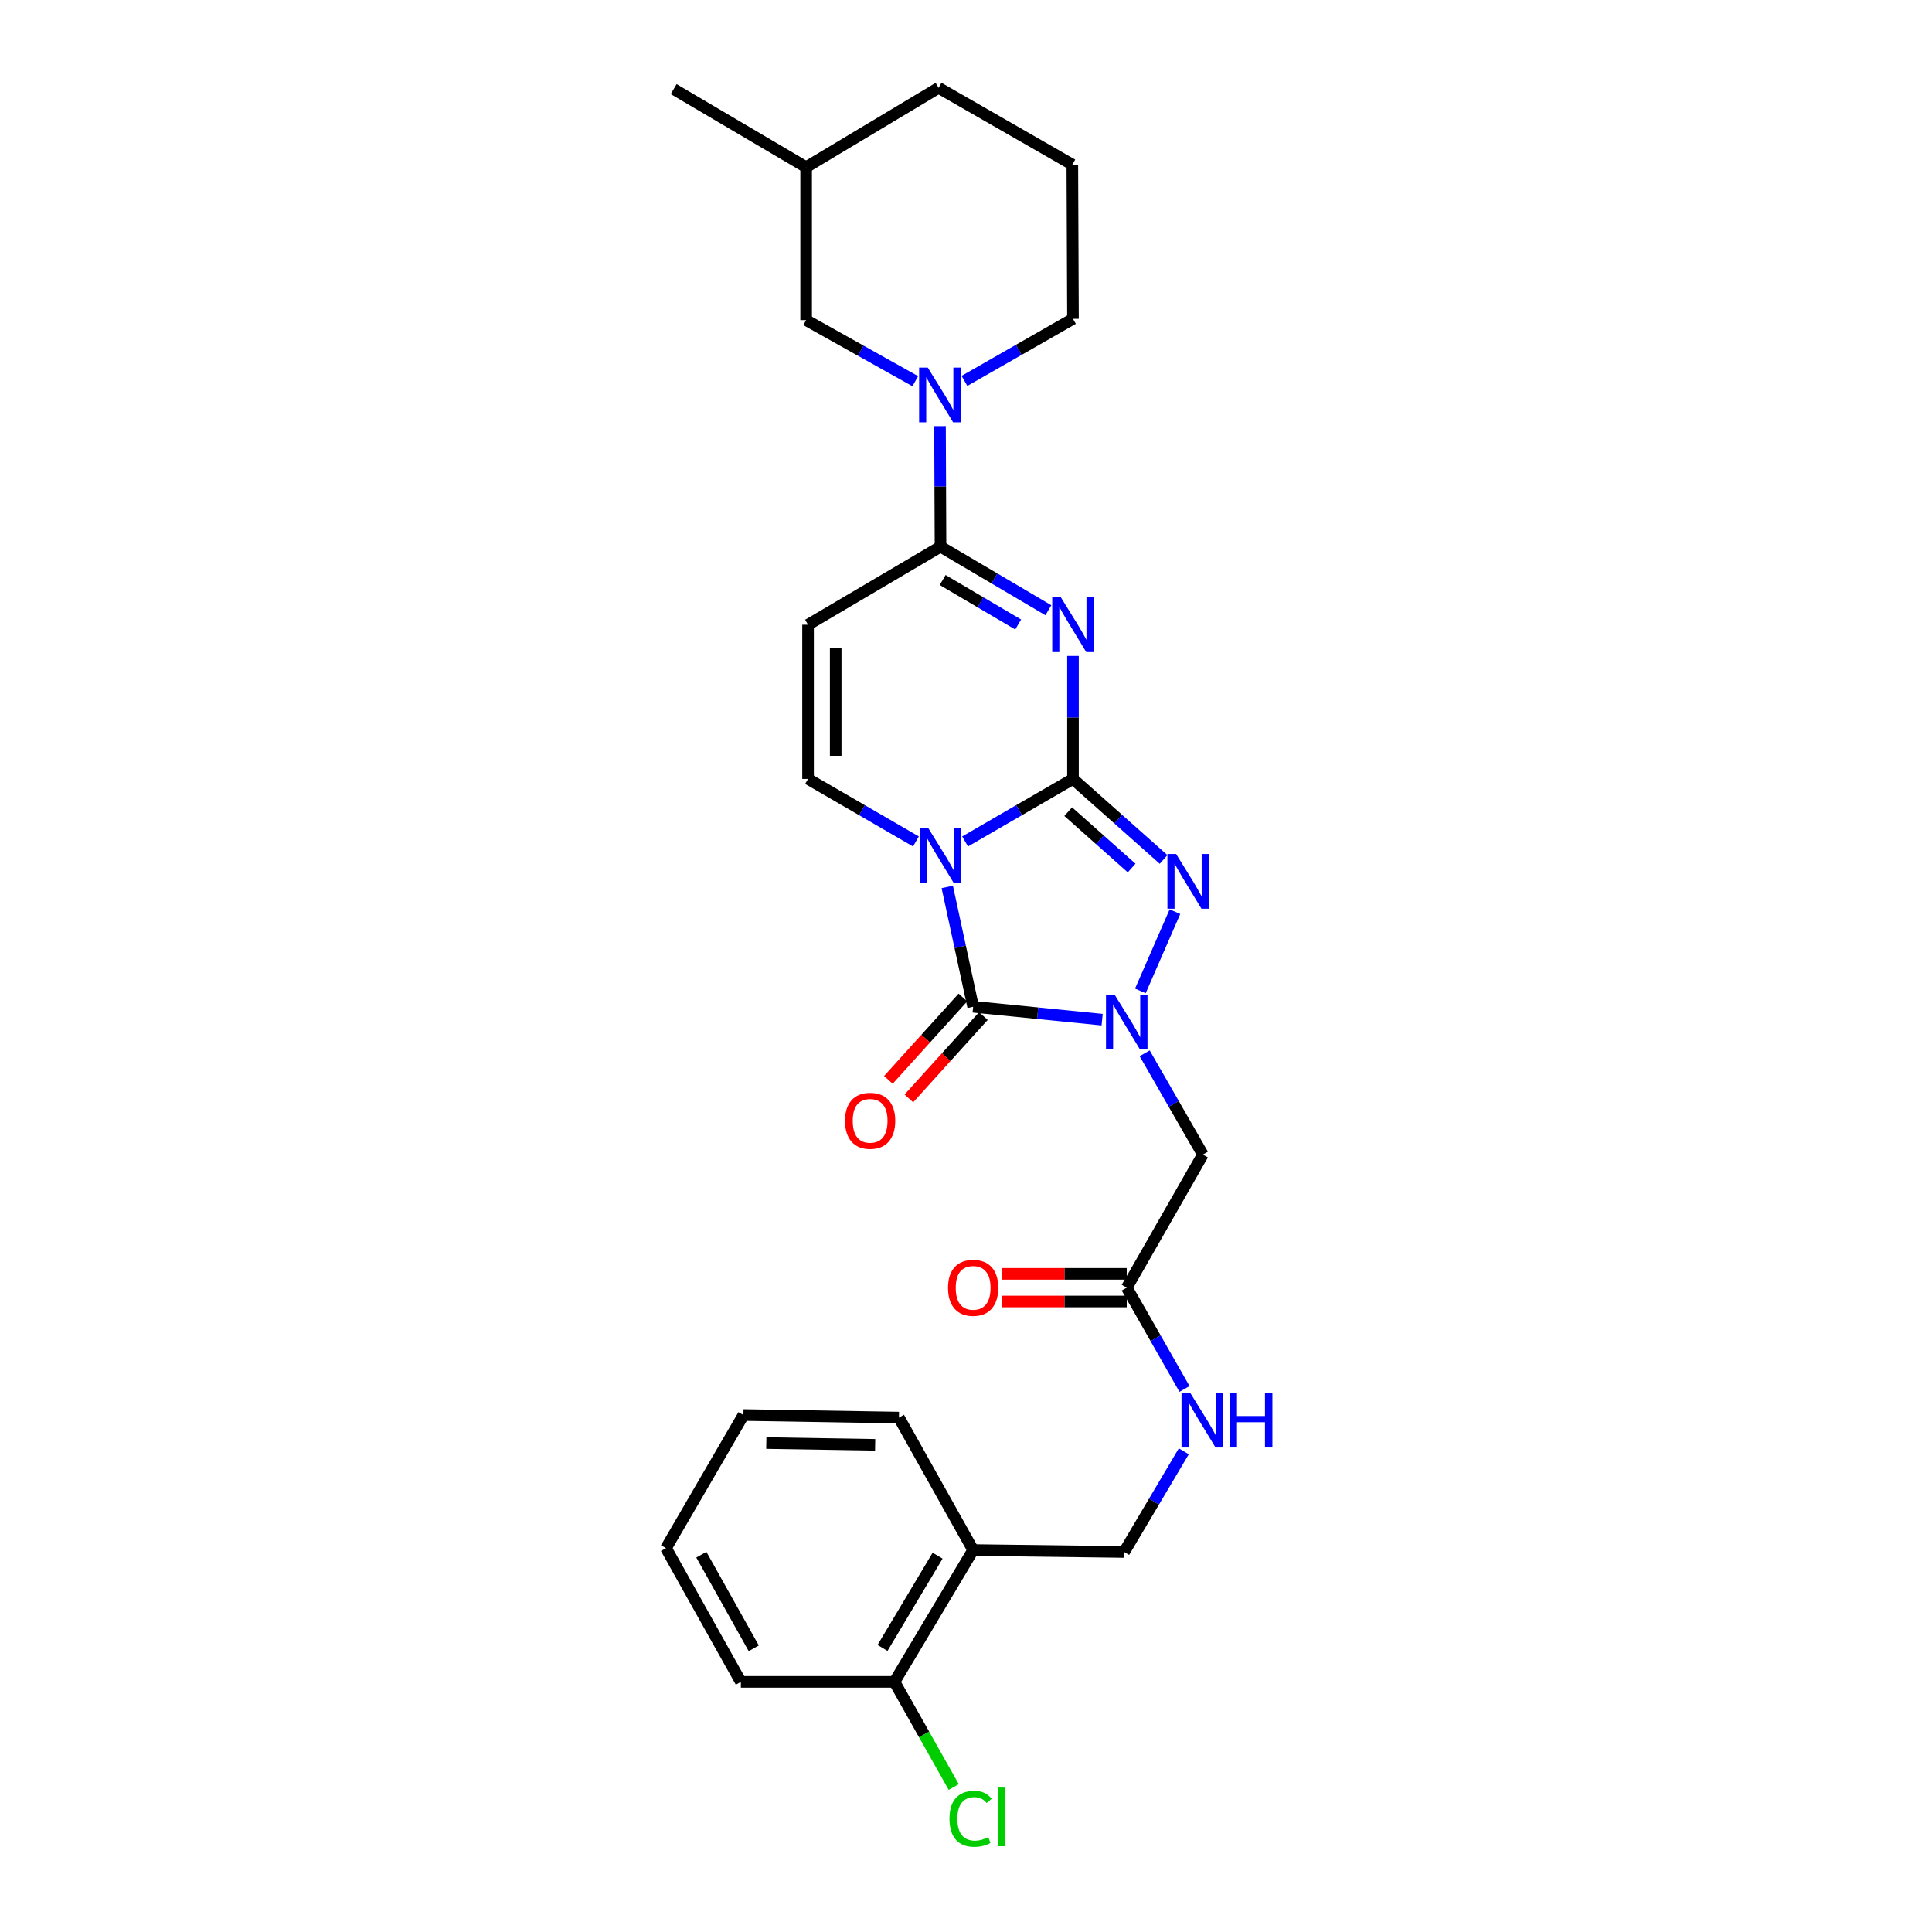 <?xml version='1.0' encoding='iso-8859-1'?>
<svg version='1.1' baseProfile='full'
              xmlns='http://www.w3.org/2000/svg'
                      xmlns:rdkit='http://www.rdkit.org/xml'
                      xmlns:xlink='http://www.w3.org/1999/xlink'
                  xml:space='preserve'
width='1000px' height='1000px' viewBox='0 0 1000 1000'>
<!-- END OF HEADER -->
<rect style='opacity:1.0;fill:#FFFFFF;stroke:none' width='1000' height='1000' x='0' y='0'> </rect>
<path class='bond-0' d='M 555.372,403.173 L 527.452,419.358' style='fill:none;fill-rule:evenodd;stroke:#000000;stroke-width:6px;stroke-linecap:butt;stroke-linejoin:miter;stroke-opacity:1' />
<path class='bond-0' d='M 527.452,419.358 L 499.531,435.543' style='fill:none;fill-rule:evenodd;stroke:#0000FF;stroke-width:6px;stroke-linecap:butt;stroke-linejoin:miter;stroke-opacity:1' />
<path class='bond-1' d='M 555.372,403.173 L 555.372,371.343' style='fill:none;fill-rule:evenodd;stroke:#000000;stroke-width:6px;stroke-linecap:butt;stroke-linejoin:miter;stroke-opacity:1' />
<path class='bond-1' d='M 555.372,371.343 L 555.372,339.513' style='fill:none;fill-rule:evenodd;stroke:#0000FF;stroke-width:6px;stroke-linecap:butt;stroke-linejoin:miter;stroke-opacity:1' />
<path class='bond-4' d='M 555.372,403.173 L 578.819,424.014' style='fill:none;fill-rule:evenodd;stroke:#000000;stroke-width:6px;stroke-linecap:butt;stroke-linejoin:miter;stroke-opacity:1' />
<path class='bond-4' d='M 578.819,424.014 L 602.266,444.855' style='fill:none;fill-rule:evenodd;stroke:#0000FF;stroke-width:6px;stroke-linecap:butt;stroke-linejoin:miter;stroke-opacity:1' />
<path class='bond-4' d='M 552.902,420.117 L 569.315,434.706' style='fill:none;fill-rule:evenodd;stroke:#000000;stroke-width:6px;stroke-linecap:butt;stroke-linejoin:miter;stroke-opacity:1' />
<path class='bond-4' d='M 569.315,434.706 L 585.729,449.294' style='fill:none;fill-rule:evenodd;stroke:#0000FF;stroke-width:6px;stroke-linecap:butt;stroke-linejoin:miter;stroke-opacity:1' />
<path class='bond-3' d='M 490.301,459.077 L 496.999,490.09' style='fill:none;fill-rule:evenodd;stroke:#0000FF;stroke-width:6px;stroke-linecap:butt;stroke-linejoin:miter;stroke-opacity:1' />
<path class='bond-3' d='M 496.999,490.09 L 503.698,521.103' style='fill:none;fill-rule:evenodd;stroke:#000000;stroke-width:6px;stroke-linecap:butt;stroke-linejoin:miter;stroke-opacity:1' />
<path class='bond-6' d='M 474.089,435.543 L 446.169,419.358' style='fill:none;fill-rule:evenodd;stroke:#0000FF;stroke-width:6px;stroke-linecap:butt;stroke-linejoin:miter;stroke-opacity:1' />
<path class='bond-6' d='M 446.169,419.358 L 418.248,403.173' style='fill:none;fill-rule:evenodd;stroke:#000000;stroke-width:6px;stroke-linecap:butt;stroke-linejoin:miter;stroke-opacity:1' />
<path class='bond-5' d='M 542.642,315.854 L 514.726,299.4' style='fill:none;fill-rule:evenodd;stroke:#0000FF;stroke-width:6px;stroke-linecap:butt;stroke-linejoin:miter;stroke-opacity:1' />
<path class='bond-5' d='M 514.726,299.4 L 486.81,282.945' style='fill:none;fill-rule:evenodd;stroke:#000000;stroke-width:6px;stroke-linecap:butt;stroke-linejoin:miter;stroke-opacity:1' />
<path class='bond-5' d='M 527.003,323.242 L 507.462,311.723' style='fill:none;fill-rule:evenodd;stroke:#0000FF;stroke-width:6px;stroke-linecap:butt;stroke-linejoin:miter;stroke-opacity:1' />
<path class='bond-5' d='M 507.462,311.723 L 487.921,300.205' style='fill:none;fill-rule:evenodd;stroke:#000000;stroke-width:6px;stroke-linecap:butt;stroke-linejoin:miter;stroke-opacity:1' />
<path class='bond-2' d='M 590.25,512.895 L 608.147,471.881' style='fill:none;fill-rule:evenodd;stroke:#0000FF;stroke-width:6px;stroke-linecap:butt;stroke-linejoin:miter;stroke-opacity:1' />
<path class='bond-9' d='M 592.477,545.18 L 607.542,571.392' style='fill:none;fill-rule:evenodd;stroke:#0000FF;stroke-width:6px;stroke-linecap:butt;stroke-linejoin:miter;stroke-opacity:1' />
<path class='bond-9' d='M 607.542,571.392 L 622.606,597.605' style='fill:none;fill-rule:evenodd;stroke:#000000;stroke-width:6px;stroke-linecap:butt;stroke-linejoin:miter;stroke-opacity:1' />
<path class='bond-28' d='M 570.466,527.771 L 537.082,524.437' style='fill:none;fill-rule:evenodd;stroke:#0000FF;stroke-width:6px;stroke-linecap:butt;stroke-linejoin:miter;stroke-opacity:1' />
<path class='bond-28' d='M 537.082,524.437 L 503.698,521.103' style='fill:none;fill-rule:evenodd;stroke:#000000;stroke-width:6px;stroke-linecap:butt;stroke-linejoin:miter;stroke-opacity:1' />
<path class='bond-11' d='M 498.394,516.305 L 479.111,537.62' style='fill:none;fill-rule:evenodd;stroke:#000000;stroke-width:6px;stroke-linecap:butt;stroke-linejoin:miter;stroke-opacity:1' />
<path class='bond-11' d='M 479.111,537.62 L 459.827,558.936' style='fill:none;fill-rule:evenodd;stroke:#FF0000;stroke-width:6px;stroke-linecap:butt;stroke-linejoin:miter;stroke-opacity:1' />
<path class='bond-11' d='M 509.002,525.902 L 489.719,547.217' style='fill:none;fill-rule:evenodd;stroke:#000000;stroke-width:6px;stroke-linecap:butt;stroke-linejoin:miter;stroke-opacity:1' />
<path class='bond-11' d='M 489.719,547.217 L 470.436,568.533' style='fill:none;fill-rule:evenodd;stroke:#FF0000;stroke-width:6px;stroke-linecap:butt;stroke-linejoin:miter;stroke-opacity:1' />
<path class='bond-7' d='M 486.81,282.945 L 418.248,323.357' style='fill:none;fill-rule:evenodd;stroke:#000000;stroke-width:6px;stroke-linecap:butt;stroke-linejoin:miter;stroke-opacity:1' />
<path class='bond-8' d='M 486.81,282.945 L 486.677,251.751' style='fill:none;fill-rule:evenodd;stroke:#000000;stroke-width:6px;stroke-linecap:butt;stroke-linejoin:miter;stroke-opacity:1' />
<path class='bond-8' d='M 486.677,251.751 L 486.545,220.556' style='fill:none;fill-rule:evenodd;stroke:#0000FF;stroke-width:6px;stroke-linecap:butt;stroke-linejoin:miter;stroke-opacity:1' />
<path class='bond-29' d='M 418.248,403.173 L 418.248,323.357' style='fill:none;fill-rule:evenodd;stroke:#000000;stroke-width:6px;stroke-linecap:butt;stroke-linejoin:miter;stroke-opacity:1' />
<path class='bond-29' d='M 432.553,391.2 L 432.553,335.33' style='fill:none;fill-rule:evenodd;stroke:#000000;stroke-width:6px;stroke-linecap:butt;stroke-linejoin:miter;stroke-opacity:1' />
<path class='bond-13' d='M 473.753,197.312 L 445.504,181.501' style='fill:none;fill-rule:evenodd;stroke:#0000FF;stroke-width:6px;stroke-linecap:butt;stroke-linejoin:miter;stroke-opacity:1' />
<path class='bond-13' d='M 445.504,181.501 L 417.255,165.69' style='fill:none;fill-rule:evenodd;stroke:#000000;stroke-width:6px;stroke-linecap:butt;stroke-linejoin:miter;stroke-opacity:1' />
<path class='bond-19' d='M 499.2,197.156 L 527.286,181.093' style='fill:none;fill-rule:evenodd;stroke:#0000FF;stroke-width:6px;stroke-linecap:butt;stroke-linejoin:miter;stroke-opacity:1' />
<path class='bond-19' d='M 527.286,181.093 L 555.372,165.03' style='fill:none;fill-rule:evenodd;stroke:#000000;stroke-width:6px;stroke-linecap:butt;stroke-linejoin:miter;stroke-opacity:1' />
<path class='bond-10' d='M 622.606,597.605 L 583.203,666.492' style='fill:none;fill-rule:evenodd;stroke:#000000;stroke-width:6px;stroke-linecap:butt;stroke-linejoin:miter;stroke-opacity:1' />
<path class='bond-14' d='M 583.203,666.492 L 598.147,692.707' style='fill:none;fill-rule:evenodd;stroke:#000000;stroke-width:6px;stroke-linecap:butt;stroke-linejoin:miter;stroke-opacity:1' />
<path class='bond-14' d='M 598.147,692.707 L 613.092,718.921' style='fill:none;fill-rule:evenodd;stroke:#0000FF;stroke-width:6px;stroke-linecap:butt;stroke-linejoin:miter;stroke-opacity:1' />
<path class='bond-17' d='M 583.203,659.34 L 550.945,659.34' style='fill:none;fill-rule:evenodd;stroke:#000000;stroke-width:6px;stroke-linecap:butt;stroke-linejoin:miter;stroke-opacity:1' />
<path class='bond-17' d='M 550.945,659.34 L 518.686,659.34' style='fill:none;fill-rule:evenodd;stroke:#FF0000;stroke-width:6px;stroke-linecap:butt;stroke-linejoin:miter;stroke-opacity:1' />
<path class='bond-17' d='M 583.203,673.645 L 550.945,673.645' style='fill:none;fill-rule:evenodd;stroke:#000000;stroke-width:6px;stroke-linecap:butt;stroke-linejoin:miter;stroke-opacity:1' />
<path class='bond-17' d='M 550.945,673.645 L 518.686,673.645' style='fill:none;fill-rule:evenodd;stroke:#FF0000;stroke-width:6px;stroke-linecap:butt;stroke-linejoin:miter;stroke-opacity:1' />
<path class='bond-12' d='M 503.698,802.305 L 581.868,803.298' style='fill:none;fill-rule:evenodd;stroke:#000000;stroke-width:6px;stroke-linecap:butt;stroke-linejoin:miter;stroke-opacity:1' />
<path class='bond-16' d='M 503.698,802.305 L 462.968,870.533' style='fill:none;fill-rule:evenodd;stroke:#000000;stroke-width:6px;stroke-linecap:butt;stroke-linejoin:miter;stroke-opacity:1' />
<path class='bond-16' d='M 485.306,805.206 L 456.794,852.966' style='fill:none;fill-rule:evenodd;stroke:#000000;stroke-width:6px;stroke-linecap:butt;stroke-linejoin:miter;stroke-opacity:1' />
<path class='bond-22' d='M 503.698,802.305 L 465.289,733.743' style='fill:none;fill-rule:evenodd;stroke:#000000;stroke-width:6px;stroke-linecap:butt;stroke-linejoin:miter;stroke-opacity:1' />
<path class='bond-20' d='M 417.255,165.69 L 417.255,86.526' style='fill:none;fill-rule:evenodd;stroke:#000000;stroke-width:6px;stroke-linecap:butt;stroke-linejoin:miter;stroke-opacity:1' />
<path class='bond-15' d='M 612.727,751.197 L 597.298,777.247' style='fill:none;fill-rule:evenodd;stroke:#0000FF;stroke-width:6px;stroke-linecap:butt;stroke-linejoin:miter;stroke-opacity:1' />
<path class='bond-15' d='M 597.298,777.247 L 581.868,803.298' style='fill:none;fill-rule:evenodd;stroke:#000000;stroke-width:6px;stroke-linecap:butt;stroke-linejoin:miter;stroke-opacity:1' />
<path class='bond-18' d='M 462.968,870.533 L 478.31,897.744' style='fill:none;fill-rule:evenodd;stroke:#000000;stroke-width:6px;stroke-linecap:butt;stroke-linejoin:miter;stroke-opacity:1' />
<path class='bond-18' d='M 478.31,897.744 L 493.651,924.956' style='fill:none;fill-rule:evenodd;stroke:#00CC00;stroke-width:6px;stroke-linecap:butt;stroke-linejoin:miter;stroke-opacity:1' />
<path class='bond-23' d='M 462.968,870.533 L 383.471,870.533' style='fill:none;fill-rule:evenodd;stroke:#000000;stroke-width:6px;stroke-linecap:butt;stroke-linejoin:miter;stroke-opacity:1' />
<path class='bond-21' d='M 555.372,165.03 L 555.038,85.199' style='fill:none;fill-rule:evenodd;stroke:#000000;stroke-width:6px;stroke-linecap:butt;stroke-linejoin:miter;stroke-opacity:1' />
<path class='bond-25' d='M 417.255,86.526 L 348.693,46.122' style='fill:none;fill-rule:evenodd;stroke:#000000;stroke-width:6px;stroke-linecap:butt;stroke-linejoin:miter;stroke-opacity:1' />
<path class='bond-30' d='M 417.255,86.526 L 485.817,45.455' style='fill:none;fill-rule:evenodd;stroke:#000000;stroke-width:6px;stroke-linecap:butt;stroke-linejoin:miter;stroke-opacity:1' />
<path class='bond-24' d='M 555.038,85.199 L 485.817,45.455' style='fill:none;fill-rule:evenodd;stroke:#000000;stroke-width:6px;stroke-linecap:butt;stroke-linejoin:miter;stroke-opacity:1' />
<path class='bond-26' d='M 465.289,733.743 L 384.798,732.416' style='fill:none;fill-rule:evenodd;stroke:#000000;stroke-width:6px;stroke-linecap:butt;stroke-linejoin:miter;stroke-opacity:1' />
<path class='bond-26' d='M 452.979,747.847 L 396.636,746.918' style='fill:none;fill-rule:evenodd;stroke:#000000;stroke-width:6px;stroke-linecap:butt;stroke-linejoin:miter;stroke-opacity:1' />
<path class='bond-31' d='M 383.471,870.533 L 344.719,801.311' style='fill:none;fill-rule:evenodd;stroke:#000000;stroke-width:6px;stroke-linecap:butt;stroke-linejoin:miter;stroke-opacity:1' />
<path class='bond-31' d='M 390.14,853.161 L 363.014,804.706' style='fill:none;fill-rule:evenodd;stroke:#000000;stroke-width:6px;stroke-linecap:butt;stroke-linejoin:miter;stroke-opacity:1' />
<path class='bond-27' d='M 384.798,732.416 L 344.719,801.311' style='fill:none;fill-rule:evenodd;stroke:#000000;stroke-width:6px;stroke-linecap:butt;stroke-linejoin:miter;stroke-opacity:1' />
<path  class='atom-1' d='M 480.55 428.757
L 489.83 443.757
Q 490.75 445.237, 492.23 447.917
Q 493.71 450.597, 493.79 450.757
L 493.79 428.757
L 497.55 428.757
L 497.55 457.077
L 493.67 457.077
L 483.71 440.677
Q 482.55 438.757, 481.31 436.557
Q 480.11 434.357, 479.75 433.677
L 479.75 457.077
L 476.07 457.077
L 476.07 428.757
L 480.55 428.757
' fill='#0000FF'/>
<path  class='atom-2' d='M 549.112 309.197
L 558.392 324.197
Q 559.312 325.677, 560.792 328.357
Q 562.272 331.037, 562.352 331.197
L 562.352 309.197
L 566.112 309.197
L 566.112 337.517
L 562.232 337.517
L 552.272 321.117
Q 551.112 319.197, 549.872 316.997
Q 548.672 314.797, 548.312 314.117
L 548.312 337.517
L 544.632 337.517
L 544.632 309.197
L 549.112 309.197
' fill='#0000FF'/>
<path  class='atom-3' d='M 576.943 514.883
L 586.223 529.883
Q 587.143 531.363, 588.623 534.043
Q 590.103 536.723, 590.183 536.883
L 590.183 514.883
L 593.943 514.883
L 593.943 543.203
L 590.063 543.203
L 580.103 526.803
Q 578.943 524.883, 577.703 522.683
Q 576.503 520.483, 576.143 519.803
L 576.143 543.203
L 572.463 543.203
L 572.463 514.883
L 576.943 514.883
' fill='#0000FF'/>
<path  class='atom-5' d='M 608.741 442.014
L 618.021 457.014
Q 618.941 458.494, 620.421 461.174
Q 621.901 463.854, 621.981 464.014
L 621.981 442.014
L 625.741 442.014
L 625.741 470.334
L 621.861 470.334
L 611.901 453.934
Q 610.741 452.014, 609.501 449.814
Q 608.301 447.614, 607.941 446.934
L 607.941 470.334
L 604.261 470.334
L 604.261 442.014
L 608.741 442.014
' fill='#0000FF'/>
<path  class='atom-9' d='M 480.216 190.273
L 489.496 205.273
Q 490.416 206.753, 491.896 209.433
Q 493.376 212.113, 493.456 212.273
L 493.456 190.273
L 497.216 190.273
L 497.216 218.593
L 493.336 218.593
L 483.376 202.193
Q 482.216 200.273, 480.976 198.073
Q 479.776 195.873, 479.416 195.193
L 479.416 218.593
L 475.736 218.593
L 475.736 190.273
L 480.216 190.273
' fill='#0000FF'/>
<path  class='atom-12' d='M 437.379 580.121
Q 437.379 573.321, 440.739 569.521
Q 444.099 565.721, 450.379 565.721
Q 456.659 565.721, 460.019 569.521
Q 463.379 573.321, 463.379 580.121
Q 463.379 587.001, 459.979 590.921
Q 456.579 594.801, 450.379 594.801
Q 444.139 594.801, 440.739 590.921
Q 437.379 587.041, 437.379 580.121
M 450.379 591.601
Q 454.699 591.601, 457.019 588.721
Q 459.379 585.801, 459.379 580.121
Q 459.379 574.561, 457.019 571.761
Q 454.699 568.921, 450.379 568.921
Q 446.059 568.921, 443.699 571.721
Q 441.379 574.521, 441.379 580.121
Q 441.379 585.841, 443.699 588.721
Q 446.059 591.601, 450.379 591.601
' fill='#FF0000'/>
<path  class='atom-15' d='M 616.028 720.894
L 625.308 735.894
Q 626.228 737.374, 627.708 740.054
Q 629.188 742.734, 629.268 742.894
L 629.268 720.894
L 633.028 720.894
L 633.028 749.214
L 629.148 749.214
L 619.188 732.814
Q 618.028 730.894, 616.788 728.694
Q 615.588 726.494, 615.228 725.814
L 615.228 749.214
L 611.548 749.214
L 611.548 720.894
L 616.028 720.894
' fill='#0000FF'/>
<path  class='atom-15' d='M 636.428 720.894
L 640.268 720.894
L 640.268 732.934
L 654.748 732.934
L 654.748 720.894
L 658.588 720.894
L 658.588 749.214
L 654.748 749.214
L 654.748 736.134
L 640.268 736.134
L 640.268 749.214
L 636.428 749.214
L 636.428 720.894
' fill='#0000FF'/>
<path  class='atom-18' d='M 490.698 666.572
Q 490.698 659.772, 494.058 655.972
Q 497.418 652.172, 503.698 652.172
Q 509.978 652.172, 513.338 655.972
Q 516.698 659.772, 516.698 666.572
Q 516.698 673.452, 513.298 677.372
Q 509.898 681.252, 503.698 681.252
Q 497.458 681.252, 494.058 677.372
Q 490.698 673.492, 490.698 666.572
M 503.698 678.052
Q 508.018 678.052, 510.338 675.172
Q 512.698 672.252, 512.698 666.572
Q 512.698 661.012, 510.338 658.212
Q 508.018 655.372, 503.698 655.372
Q 499.378 655.372, 497.018 658.172
Q 494.698 660.972, 494.698 666.572
Q 494.698 672.292, 497.018 675.172
Q 499.378 678.052, 503.698 678.052
' fill='#FF0000'/>
<path  class='atom-19' d='M 491.451 941.402
Q 491.451 934.362, 494.731 930.682
Q 498.051 926.962, 504.331 926.962
Q 510.171 926.962, 513.291 931.082
L 510.651 933.242
Q 508.371 930.242, 504.331 930.242
Q 500.051 930.242, 497.771 933.122
Q 495.531 935.962, 495.531 941.402
Q 495.531 947.002, 497.851 949.882
Q 500.211 952.762, 504.771 952.762
Q 507.891 952.762, 511.531 950.882
L 512.651 953.882
Q 511.171 954.842, 508.931 955.402
Q 506.691 955.962, 504.211 955.962
Q 498.051 955.962, 494.731 952.202
Q 491.451 948.442, 491.451 941.402
' fill='#00CC00'/>
<path  class='atom-19' d='M 516.731 925.242
L 520.411 925.242
L 520.411 955.602
L 516.731 955.602
L 516.731 925.242
' fill='#00CC00'/>
</svg>
